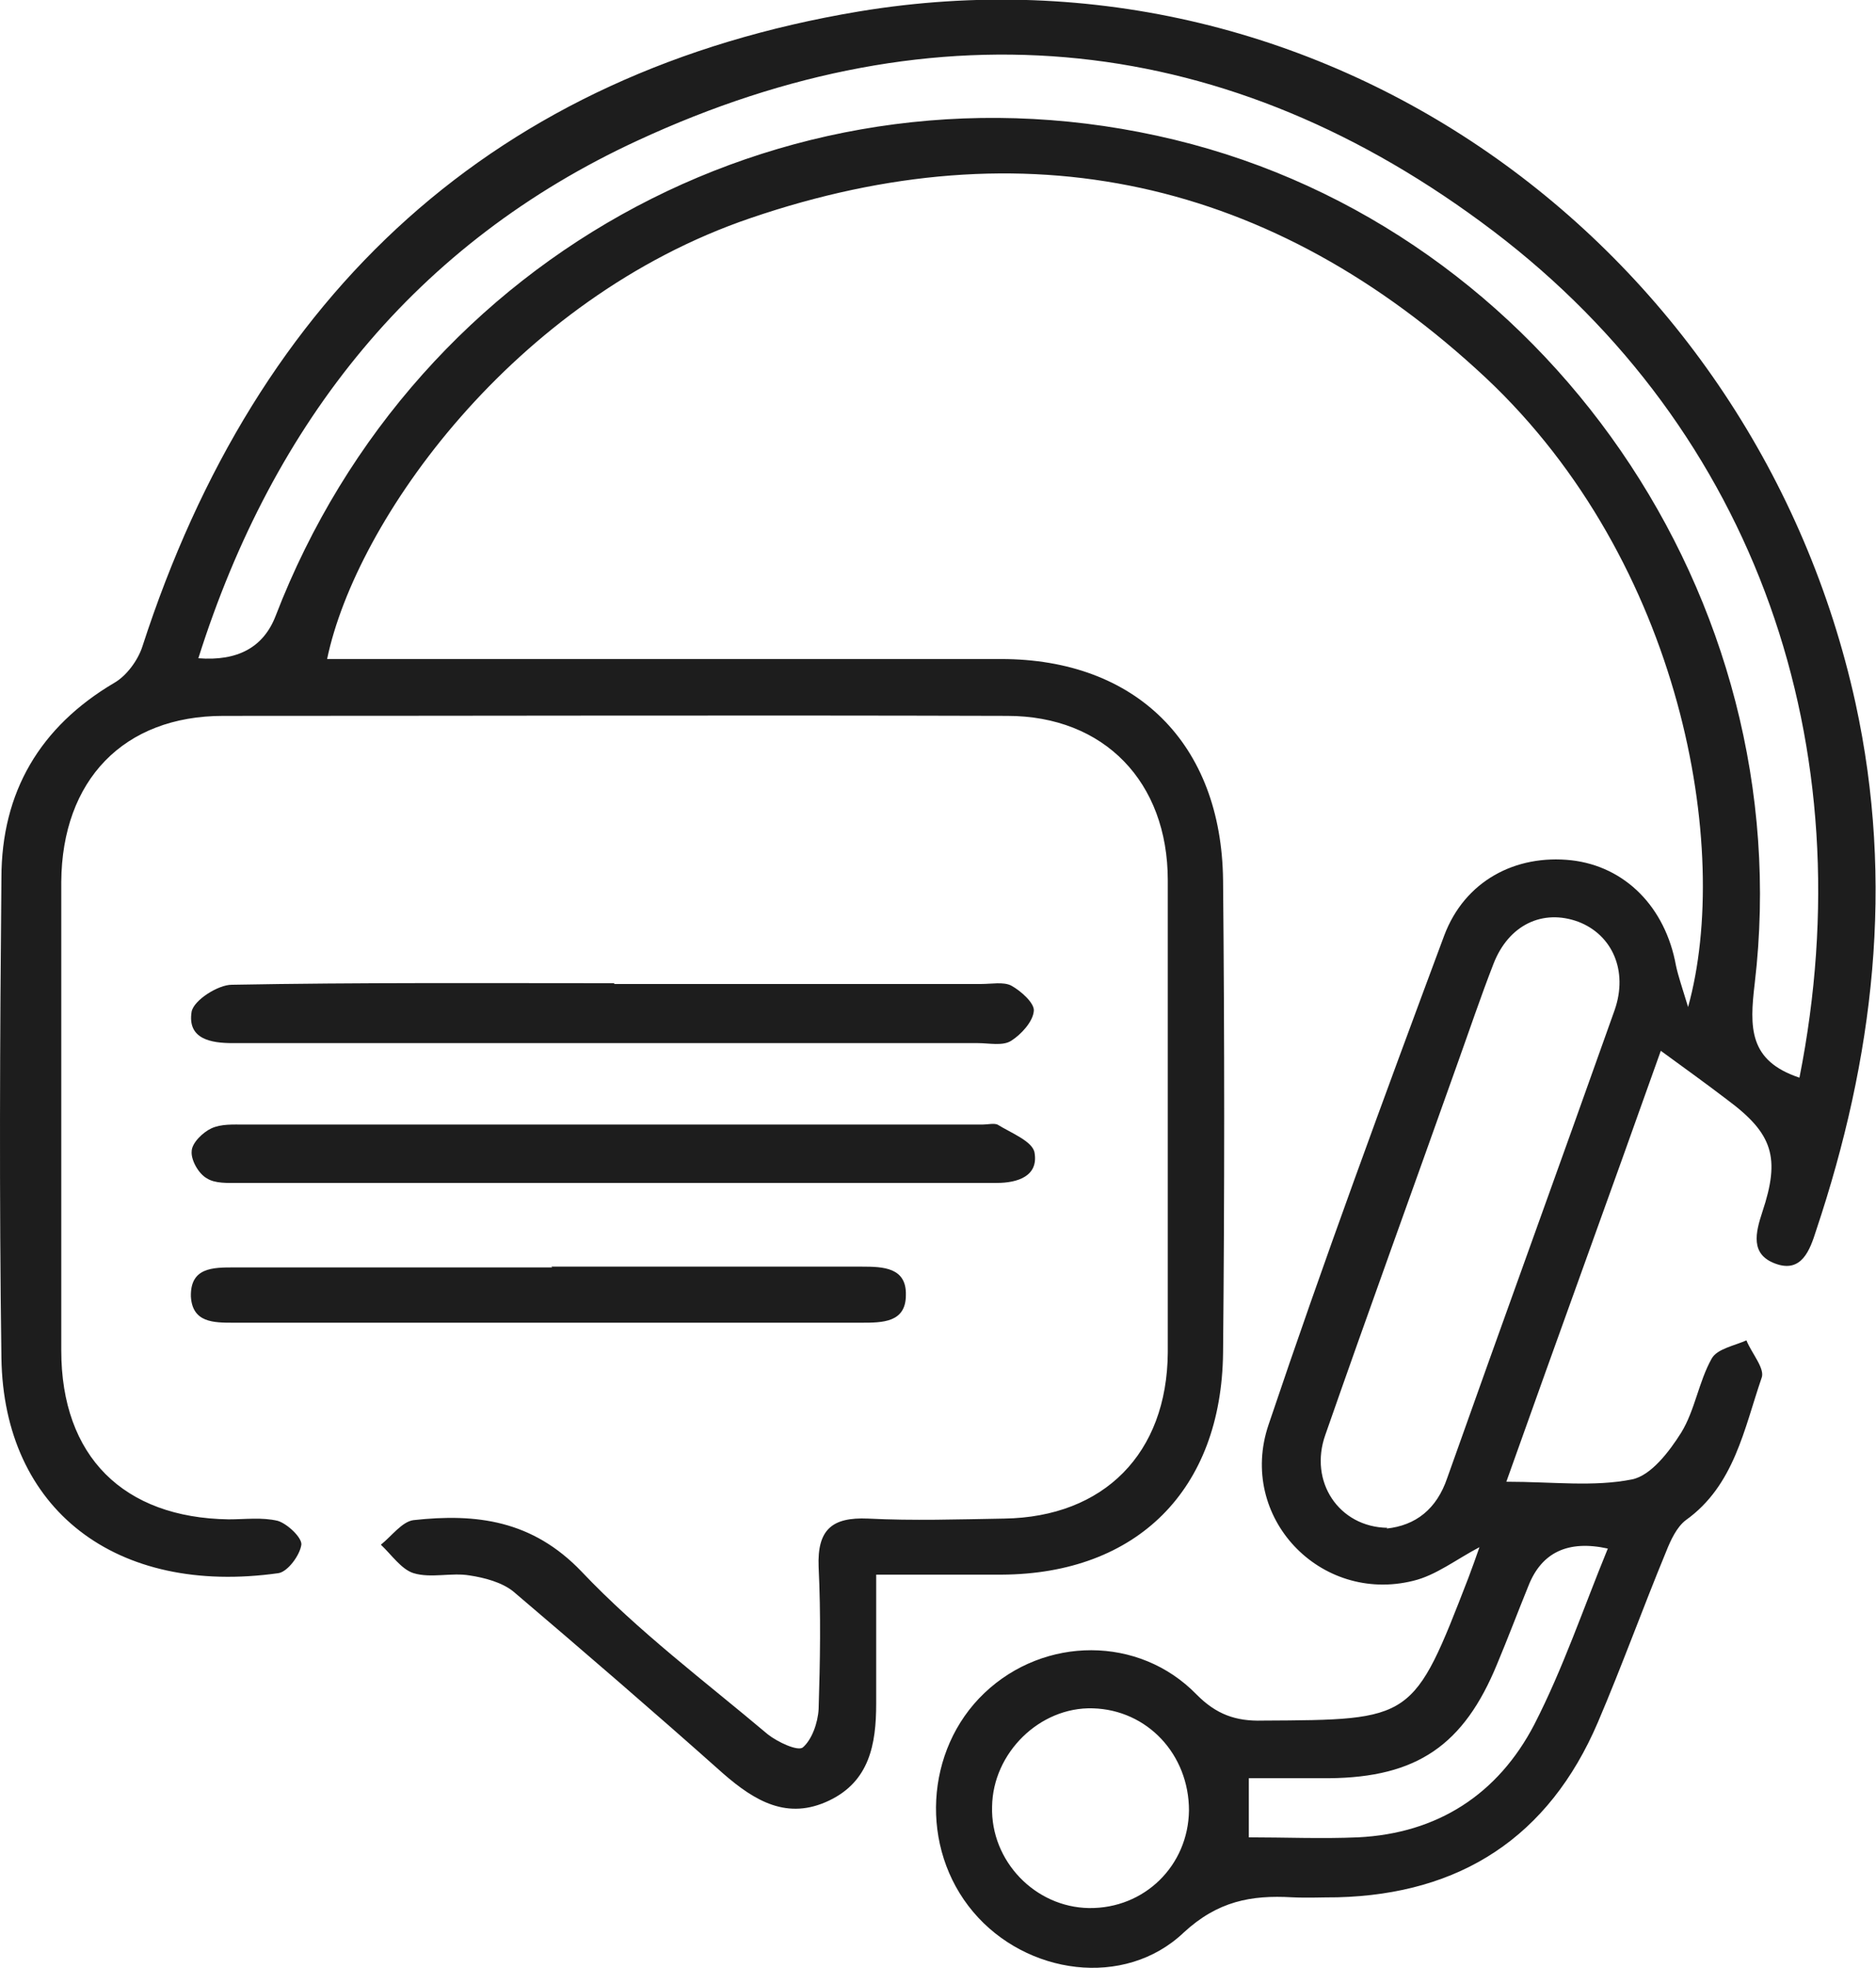 <svg width="41" height="43" viewBox="0 0 41 43" fill="none" xmlns="http://www.w3.org/2000/svg">
<g clip-path="url(#clip0_5365_51)">
<path d="M32.341 33.802C31.828 34.071 31.381 34.423 30.885 34.541C28.849 35.044 27.045 33.148 27.723 31.134C28.932 27.542 30.239 24 31.563 20.442C32.01 19.251 33.119 18.663 34.344 18.797C35.519 18.932 36.397 19.821 36.628 21.097C36.678 21.332 36.761 21.567 36.893 22.003C37.853 18.546 36.761 12.285 32.474 8.257C27.806 3.893 22.393 2.719 16.401 4.766C11.221 6.528 7.778 11.379 7.149 14.4C7.463 14.4 7.761 14.4 8.059 14.4C12.661 14.4 17.279 14.4 21.88 14.4C24.827 14.4 26.697 16.246 26.73 19.234C26.763 22.674 26.763 26.115 26.73 29.556C26.697 32.56 24.843 34.389 21.897 34.406C21.02 34.406 20.142 34.406 19.149 34.406C19.149 35.397 19.149 36.32 19.149 37.226C19.149 38.115 19 38.921 18.123 39.341C17.213 39.777 16.501 39.358 15.806 38.753C14.299 37.411 12.76 36.085 11.221 34.776C10.972 34.574 10.592 34.473 10.261 34.423C9.863 34.356 9.416 34.49 9.036 34.373C8.771 34.289 8.556 33.97 8.324 33.752C8.556 33.567 8.787 33.248 9.036 33.215C10.41 33.064 11.634 33.215 12.71 34.339C13.952 35.648 15.408 36.739 16.782 37.897C16.997 38.065 17.428 38.267 17.544 38.183C17.742 38.015 17.875 37.646 17.891 37.343C17.924 36.303 17.941 35.279 17.891 34.239C17.858 33.416 18.189 33.148 18.967 33.181C19.96 33.231 20.953 33.198 21.947 33.181C24.131 33.148 25.505 31.755 25.522 29.556C25.522 26.115 25.522 22.674 25.522 19.234C25.522 17.085 24.131 15.642 22.013 15.642C16.302 15.625 10.592 15.642 4.881 15.642C2.696 15.642 1.356 17.052 1.339 19.267C1.339 22.674 1.339 26.098 1.339 29.506C1.339 31.822 2.696 33.164 4.997 33.198C5.361 33.198 5.725 33.148 6.073 33.231C6.288 33.299 6.603 33.601 6.586 33.752C6.553 33.987 6.288 34.339 6.089 34.373C2.531 34.876 0.081 32.98 0.031 29.673C-0.018 26.182 -0.002 22.674 0.031 19.183C0.031 17.304 0.876 15.877 2.498 14.92C2.762 14.769 3.011 14.434 3.11 14.132C5.626 6.361 10.84 1.577 18.768 0.251C29.081 -1.461 38.383 5.505 40.551 15.357C41.412 19.301 40.949 23.128 39.691 26.887C39.558 27.307 39.376 27.827 38.797 27.609C38.251 27.407 38.366 26.938 38.515 26.484C38.913 25.293 38.747 24.772 37.754 24.034C37.291 23.681 36.827 23.346 36.297 22.96C35.188 26.082 34.079 29.119 32.921 32.376C33.947 32.376 34.824 32.493 35.668 32.325C36.082 32.241 36.48 31.721 36.744 31.301C37.042 30.815 37.125 30.194 37.406 29.69C37.522 29.472 37.903 29.405 38.168 29.287C38.284 29.573 38.582 29.908 38.499 30.11C38.118 31.217 37.903 32.459 36.844 33.215C36.645 33.366 36.513 33.651 36.413 33.903C35.9 35.145 35.453 36.387 34.923 37.629C33.848 40.146 31.911 41.388 29.23 41.456C28.898 41.456 28.567 41.472 28.236 41.456C27.343 41.405 26.614 41.539 25.869 42.227C24.578 43.453 22.427 43.151 21.268 41.774C20.093 40.381 20.209 38.233 21.516 36.991C22.824 35.749 24.893 35.732 26.151 37.025C26.581 37.461 27.012 37.612 27.591 37.595C30.885 37.578 30.885 37.595 32.093 34.473C32.176 34.255 32.259 34.02 32.341 33.785V33.802ZM39.327 23.547C40.767 16.297 38.383 9.415 32.639 5.052C26.863 0.671 20.49 0.033 13.935 3.071C9.102 5.303 5.974 9.197 4.335 14.383C5.196 14.45 5.758 14.143 6.023 13.46C9.102 5.471 17.428 1.057 25.671 3.054C33.781 5.018 39.343 13.074 38.35 21.483C38.234 22.456 38.218 23.178 39.327 23.547ZM30.305 33.399C30.934 33.332 31.398 32.98 31.63 32.292C32.838 28.884 34.079 25.477 35.288 22.07C35.586 21.214 35.238 20.425 34.493 20.14C33.715 19.855 32.97 20.207 32.639 21.063C32.358 21.785 32.11 22.523 31.845 23.262C30.885 25.964 29.908 28.649 28.965 31.352C28.601 32.376 29.263 33.366 30.322 33.383L30.305 33.399ZM25.985 39.559C25.985 38.334 25.075 37.36 23.883 37.327C22.724 37.293 21.698 38.3 21.682 39.475C21.649 40.667 22.625 41.674 23.8 41.691C25.009 41.707 25.969 40.767 25.985 39.559ZM27.276 40.146C28.087 40.146 28.882 40.18 29.677 40.146C31.415 40.062 32.739 39.206 33.533 37.679C34.162 36.454 34.609 35.128 35.139 33.836C34.267 33.645 33.688 33.92 33.401 34.658C33.169 35.229 32.954 35.799 32.722 36.353C31.994 38.132 30.968 38.837 29.047 38.854C28.452 38.854 27.872 38.854 27.293 38.854V40.163L27.276 40.146Z" fill="#1D1D1D"/>
<path d="M13.408 25.847C10.677 25.847 7.946 25.847 5.231 25.847C4.983 25.847 4.702 25.864 4.52 25.746C4.338 25.646 4.172 25.344 4.189 25.159C4.189 24.974 4.437 24.739 4.619 24.655C4.834 24.555 5.099 24.572 5.347 24.572C10.727 24.572 16.09 24.572 21.469 24.572C21.585 24.572 21.718 24.538 21.8 24.572C22.098 24.756 22.578 24.941 22.611 25.193C22.694 25.696 22.247 25.847 21.784 25.847C19.003 25.847 16.222 25.847 13.441 25.847H13.408Z" fill="#1D1D1D"/>
<path d="M13.424 21.5C16.106 21.5 18.77 21.5 21.452 21.5C21.667 21.5 21.932 21.45 22.098 21.534C22.313 21.651 22.611 21.919 22.594 22.087C22.578 22.322 22.313 22.608 22.098 22.742C21.915 22.859 21.617 22.792 21.369 22.792C16.056 22.792 10.726 22.792 5.413 22.792C5.297 22.792 5.198 22.792 5.082 22.792C4.618 22.792 4.089 22.708 4.188 22.104C4.238 21.852 4.767 21.517 5.065 21.517C7.846 21.466 10.627 21.483 13.424 21.483V21.5Z" fill="#1D1D1D"/>
<path d="M12.051 27.676C14.319 27.676 16.57 27.676 18.838 27.676C19.301 27.676 19.814 27.693 19.798 28.297C19.798 28.901 19.285 28.901 18.821 28.901C14.253 28.901 9.668 28.901 5.099 28.901C4.669 28.901 4.205 28.901 4.172 28.33C4.156 27.693 4.652 27.693 5.116 27.693C7.433 27.693 9.75 27.693 12.068 27.693L12.051 27.676Z" fill="#1D1D1D"/>
</g>
<defs>
<clipPath id="clip0_5365_51">
<rect width="41" height="43" fill="white"/>
</clipPath>
</defs>
</svg>
